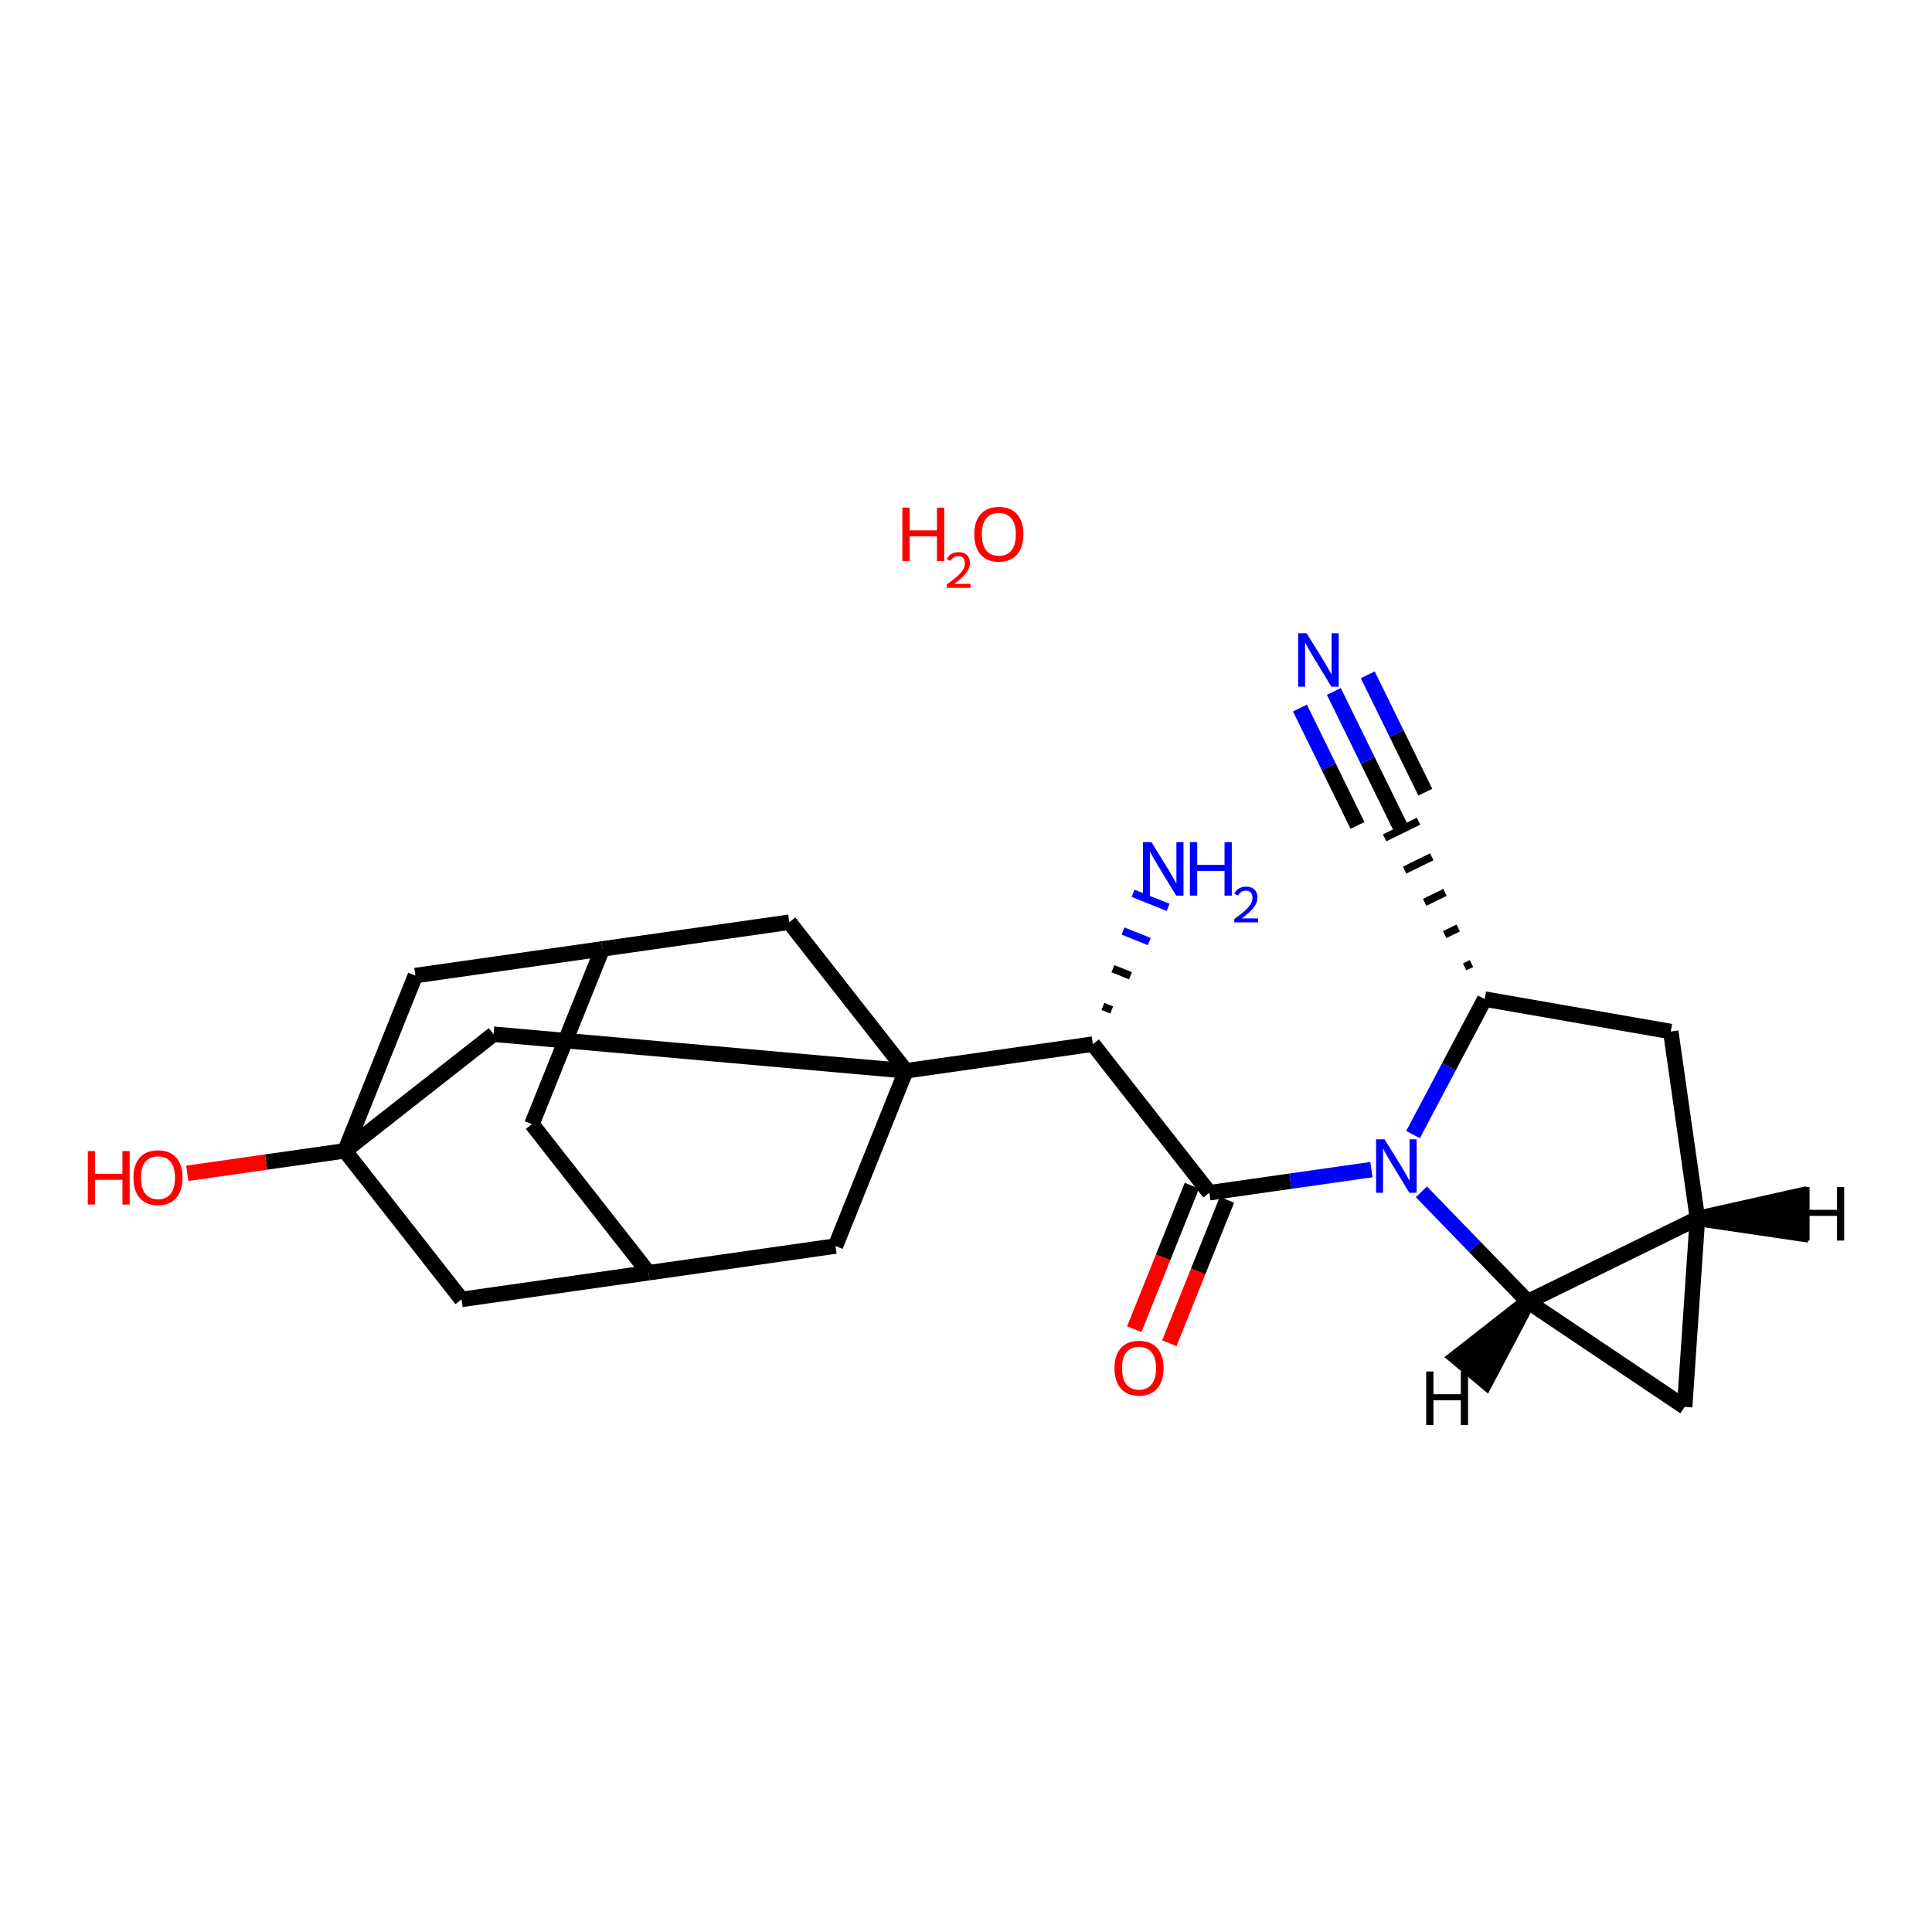 <?xml version='1.0' encoding='iso-8859-1'?>
<svg version='1.1' baseProfile='full'
              xmlns='http://www.w3.org/2000/svg'
                      xmlns:rdkit='http://www.rdkit.org/xml'
                      xmlns:xlink='http://www.w3.org/1999/xlink'
                  xml:space='preserve'
width='250px' height='250px' viewBox='0 0 250 250'>
<!-- END OF HEADER -->
<rect style='opacity:1.0;fill:#FFFFFF;stroke:none' width='250' height='250' x='0' y='0'> </rect>
<path class='bond-0 atom-0 atom-9' d='M 68.832,145.464 L 77.94,122.787' style='fill:none;fill-rule:evenodd;stroke:#000000;stroke-width:2.0px;stroke-linecap:butt;stroke-linejoin:miter;stroke-opacity:1' />
<path class='bond-1 atom-0 atom-10' d='M 68.832,145.464 L 83.918,164.691' style='fill:none;fill-rule:evenodd;stroke:#000000;stroke-width:2.0px;stroke-linecap:butt;stroke-linejoin:miter;stroke-opacity:1' />
<path class='bond-2 atom-1 atom-11' d='M 216.196,133.478 L 219.647,157.672' style='fill:none;fill-rule:evenodd;stroke:#000000;stroke-width:2.0px;stroke-linecap:butt;stroke-linejoin:miter;stroke-opacity:1' />
<path class='bond-3 atom-1 atom-12' d='M 216.196,133.478 L 192.12,129.285' style='fill:none;fill-rule:evenodd;stroke:#000000;stroke-width:2.0px;stroke-linecap:butt;stroke-linejoin:miter;stroke-opacity:1' />
<path class='bond-4 atom-2 atom-11' d='M 217.993,182.054 L 219.647,157.672' style='fill:none;fill-rule:evenodd;stroke:#000000;stroke-width:2.0px;stroke-linecap:butt;stroke-linejoin:miter;stroke-opacity:1' />
<path class='bond-5 atom-2 atom-13' d='M 217.993,182.054 L 197.704,168.43' style='fill:none;fill-rule:evenodd;stroke:#000000;stroke-width:2.0px;stroke-linecap:butt;stroke-linejoin:miter;stroke-opacity:1' />
<path class='bond-6 atom-3 atom-9' d='M 102.133,119.335 L 77.94,122.787' style='fill:none;fill-rule:evenodd;stroke:#000000;stroke-width:2.0px;stroke-linecap:butt;stroke-linejoin:miter;stroke-opacity:1' />
<path class='bond-7 atom-3 atom-16' d='M 102.133,119.335 L 117.219,138.562' style='fill:none;fill-rule:evenodd;stroke:#000000;stroke-width:2.0px;stroke-linecap:butt;stroke-linejoin:miter;stroke-opacity:1' />
<path class='bond-8 atom-4 atom-10' d='M 108.111,161.24 L 83.918,164.691' style='fill:none;fill-rule:evenodd;stroke:#000000;stroke-width:2.0px;stroke-linecap:butt;stroke-linejoin:miter;stroke-opacity:1' />
<path class='bond-9 atom-4 atom-16' d='M 108.111,161.24 L 117.219,138.562' style='fill:none;fill-rule:evenodd;stroke:#000000;stroke-width:2.0px;stroke-linecap:butt;stroke-linejoin:miter;stroke-opacity:1' />
<path class='bond-10 atom-5 atom-9' d='M 53.746,126.238 L 77.94,122.787' style='fill:none;fill-rule:evenodd;stroke:#000000;stroke-width:2.0px;stroke-linecap:butt;stroke-linejoin:miter;stroke-opacity:1' />
<path class='bond-11 atom-5 atom-17' d='M 53.746,126.238 L 44.639,148.916' style='fill:none;fill-rule:evenodd;stroke:#000000;stroke-width:2.0px;stroke-linecap:butt;stroke-linejoin:miter;stroke-opacity:1' />
<path class='bond-12 atom-6 atom-10' d='M 59.724,168.142 L 83.918,164.691' style='fill:none;fill-rule:evenodd;stroke:#000000;stroke-width:2.0px;stroke-linecap:butt;stroke-linejoin:miter;stroke-opacity:1' />
<path class='bond-13 atom-6 atom-17' d='M 59.724,168.142 L 44.639,148.916' style='fill:none;fill-rule:evenodd;stroke:#000000;stroke-width:2.0px;stroke-linecap:butt;stroke-linejoin:miter;stroke-opacity:1' />
<path class='bond-14 atom-12 atom-7' d='M 190.407,124.681 L 189.53,125.111' style='fill:none;fill-rule:evenodd;stroke:#000000;stroke-width:1.0px;stroke-linecap:butt;stroke-linejoin:miter;stroke-opacity:1' />
<path class='bond-14 atom-12 atom-7' d='M 188.695,120.077 L 186.939,120.938' style='fill:none;fill-rule:evenodd;stroke:#000000;stroke-width:1.0px;stroke-linecap:butt;stroke-linejoin:miter;stroke-opacity:1' />
<path class='bond-14 atom-12 atom-7' d='M 186.982,115.473 L 184.349,116.764' style='fill:none;fill-rule:evenodd;stroke:#000000;stroke-width:1.0px;stroke-linecap:butt;stroke-linejoin:miter;stroke-opacity:1' />
<path class='bond-14 atom-12 atom-7' d='M 185.269,110.869 L 181.758,112.591' style='fill:none;fill-rule:evenodd;stroke:#000000;stroke-width:1.0px;stroke-linecap:butt;stroke-linejoin:miter;stroke-opacity:1' />
<path class='bond-14 atom-12 atom-7' d='M 183.556,106.266 L 179.167,108.417' style='fill:none;fill-rule:evenodd;stroke:#000000;stroke-width:1.0px;stroke-linecap:butt;stroke-linejoin:miter;stroke-opacity:1' />
<path class='bond-15 atom-7 atom-18' d='M 181.362,107.342 L 176.981,98.406' style='fill:none;fill-rule:evenodd;stroke:#000000;stroke-width:2.0px;stroke-linecap:butt;stroke-linejoin:miter;stroke-opacity:1' />
<path class='bond-15 atom-7 atom-18' d='M 176.981,98.406 L 172.599,89.47' style='fill:none;fill-rule:evenodd;stroke:#0000FF;stroke-width:2.0px;stroke-linecap:butt;stroke-linejoin:miter;stroke-opacity:1' />
<path class='bond-15 atom-7 atom-18' d='M 184.436,102.509 L 180.712,94.914' style='fill:none;fill-rule:evenodd;stroke:#000000;stroke-width:2.0px;stroke-linecap:butt;stroke-linejoin:miter;stroke-opacity:1' />
<path class='bond-15 atom-7 atom-18' d='M 180.712,94.914 L 176.988,87.318' style='fill:none;fill-rule:evenodd;stroke:#0000FF;stroke-width:2.0px;stroke-linecap:butt;stroke-linejoin:miter;stroke-opacity:1' />
<path class='bond-15 atom-7 atom-18' d='M 175.659,106.813 L 171.935,99.217' style='fill:none;fill-rule:evenodd;stroke:#000000;stroke-width:2.0px;stroke-linecap:butt;stroke-linejoin:miter;stroke-opacity:1' />
<path class='bond-15 atom-7 atom-18' d='M 171.935,99.217 L 168.211,91.622' style='fill:none;fill-rule:evenodd;stroke:#0000FF;stroke-width:2.0px;stroke-linecap:butt;stroke-linejoin:miter;stroke-opacity:1' />
<path class='bond-16 atom-8 atom-16' d='M 63.865,133.83 L 117.219,138.562' style='fill:none;fill-rule:evenodd;stroke:#000000;stroke-width:2.0px;stroke-linecap:butt;stroke-linejoin:miter;stroke-opacity:1' />
<path class='bond-17 atom-8 atom-17' d='M 63.865,133.83 L 44.639,148.916' style='fill:none;fill-rule:evenodd;stroke:#000000;stroke-width:2.0px;stroke-linecap:butt;stroke-linejoin:miter;stroke-opacity:1' />
<path class='bond-18 atom-11 atom-13' d='M 219.647,157.672 L 197.704,168.43' style='fill:none;fill-rule:evenodd;stroke:#000000;stroke-width:2.0px;stroke-linecap:butt;stroke-linejoin:miter;stroke-opacity:1' />
<path class='bond-27 atom-11 atom-24' d='M 219.647,157.672 L 232.904,159.627 L 232.723,154.743 Z' style='fill:#000000;fill-rule:evenodd;fill-opacity:1;stroke:#000000;stroke-width:2.0px;stroke-linecap:butt;stroke-linejoin:miter;stroke-opacity:1;' />
<path class='bond-19 atom-12 atom-20' d='M 192.12,129.285 L 187.483,138.05' style='fill:none;fill-rule:evenodd;stroke:#000000;stroke-width:2.0px;stroke-linecap:butt;stroke-linejoin:miter;stroke-opacity:1' />
<path class='bond-19 atom-12 atom-20' d='M 187.483,138.05 L 182.846,146.815' style='fill:none;fill-rule:evenodd;stroke:#0000FF;stroke-width:2.0px;stroke-linecap:butt;stroke-linejoin:miter;stroke-opacity:1' />
<path class='bond-20 atom-13 atom-20' d='M 197.704,168.43 L 190.816,161.327' style='fill:none;fill-rule:evenodd;stroke:#000000;stroke-width:2.0px;stroke-linecap:butt;stroke-linejoin:miter;stroke-opacity:1' />
<path class='bond-20 atom-13 atom-20' d='M 190.816,161.327 L 183.927,154.223' style='fill:none;fill-rule:evenodd;stroke:#0000FF;stroke-width:2.0px;stroke-linecap:butt;stroke-linejoin:miter;stroke-opacity:1' />
<path class='bond-28 atom-13 atom-25' d='M 197.704,168.43 L 188.498,175.638 L 192.248,178.772 Z' style='fill:#000000;fill-rule:evenodd;fill-opacity:1;stroke:#000000;stroke-width:2.0px;stroke-linecap:butt;stroke-linejoin:miter;stroke-opacity:1;' />
<path class='bond-21 atom-14 atom-15' d='M 141.413,135.111 L 156.498,154.337' style='fill:none;fill-rule:evenodd;stroke:#000000;stroke-width:2.0px;stroke-linecap:butt;stroke-linejoin:miter;stroke-opacity:1' />
<path class='bond-22 atom-14 atom-16' d='M 141.413,135.111 L 117.219,138.562' style='fill:none;fill-rule:evenodd;stroke:#000000;stroke-width:2.0px;stroke-linecap:butt;stroke-linejoin:miter;stroke-opacity:1' />
<path class='bond-23 atom-14 atom-19' d='M 143.848,130.687 L 142.714,130.231' style='fill:none;fill-rule:evenodd;stroke:#000000;stroke-width:1.0px;stroke-linecap:butt;stroke-linejoin:miter;stroke-opacity:1' />
<path class='bond-23 atom-14 atom-19' d='M 146.283,126.263 L 144.015,125.352' style='fill:none;fill-rule:evenodd;stroke:#000000;stroke-width:1.0px;stroke-linecap:butt;stroke-linejoin:miter;stroke-opacity:1' />
<path class='bond-23 atom-14 atom-19' d='M 148.718,121.839 L 145.316,120.473' style='fill:none;fill-rule:evenodd;stroke:#0000FF;stroke-width:1.0px;stroke-linecap:butt;stroke-linejoin:miter;stroke-opacity:1' />
<path class='bond-23 atom-14 atom-19' d='M 151.153,117.415 L 146.618,115.594' style='fill:none;fill-rule:evenodd;stroke:#0000FF;stroke-width:1.0px;stroke-linecap:butt;stroke-linejoin:miter;stroke-opacity:1' />
<path class='bond-24 atom-15 atom-20' d='M 156.498,154.337 L 166.977,152.842' style='fill:none;fill-rule:evenodd;stroke:#000000;stroke-width:2.0px;stroke-linecap:butt;stroke-linejoin:miter;stroke-opacity:1' />
<path class='bond-24 atom-15 atom-20' d='M 166.977,152.842 L 177.456,151.348' style='fill:none;fill-rule:evenodd;stroke:#0000FF;stroke-width:2.0px;stroke-linecap:butt;stroke-linejoin:miter;stroke-opacity:1' />
<path class='bond-25 atom-15 atom-21' d='M 154.23,153.427 L 150.502,162.71' style='fill:none;fill-rule:evenodd;stroke:#000000;stroke-width:2.0px;stroke-linecap:butt;stroke-linejoin:miter;stroke-opacity:1' />
<path class='bond-25 atom-15 atom-21' d='M 150.502,162.71 L 146.773,171.994' style='fill:none;fill-rule:evenodd;stroke:#FF0000;stroke-width:2.0px;stroke-linecap:butt;stroke-linejoin:miter;stroke-opacity:1' />
<path class='bond-25 atom-15 atom-21' d='M 158.766,155.248 L 155.038,164.532' style='fill:none;fill-rule:evenodd;stroke:#000000;stroke-width:2.0px;stroke-linecap:butt;stroke-linejoin:miter;stroke-opacity:1' />
<path class='bond-25 atom-15 atom-21' d='M 155.038,164.532 L 151.309,173.815' style='fill:none;fill-rule:evenodd;stroke:#FF0000;stroke-width:2.0px;stroke-linecap:butt;stroke-linejoin:miter;stroke-opacity:1' />
<path class='bond-26 atom-17 atom-22' d='M 44.639,148.916 L 34.436,150.371' style='fill:none;fill-rule:evenodd;stroke:#000000;stroke-width:2.0px;stroke-linecap:butt;stroke-linejoin:miter;stroke-opacity:1' />
<path class='bond-26 atom-17 atom-22' d='M 34.436,150.371 L 24.233,151.826' style='fill:none;fill-rule:evenodd;stroke:#FF0000;stroke-width:2.0px;stroke-linecap:butt;stroke-linejoin:miter;stroke-opacity:1' />
<path  class='atom-18' d='M 169.073 81.938
L 171.341 85.604
Q 171.566 85.966, 171.928 86.621
Q 172.289 87.275, 172.309 87.315
L 172.309 81.938
L 173.228 81.938
L 173.228 88.859
L 172.28 88.859
L 169.846 84.851
Q 169.562 84.382, 169.259 83.844
Q 168.966 83.307, 168.878 83.141
L 168.878 88.859
L 167.979 88.859
L 167.979 81.938
L 169.073 81.938
' fill='#0000FF'/>
<path  class='atom-19' d='M 148.991 108.972
L 151.259 112.638
Q 151.483 113, 151.845 113.655
Q 152.207 114.31, 152.226 114.349
L 152.226 108.972
L 153.145 108.972
L 153.145 115.893
L 152.197 115.893
L 149.763 111.885
Q 149.479 111.416, 149.176 110.879
Q 148.883 110.341, 148.795 110.175
L 148.795 115.893
L 147.896 115.893
L 147.896 108.972
L 148.991 108.972
' fill='#0000FF'/>
<path  class='atom-19' d='M 153.976 108.972
L 154.915 108.972
L 154.915 111.915
L 158.453 111.915
L 158.453 108.972
L 159.392 108.972
L 159.392 115.893
L 158.453 115.893
L 158.453 112.697
L 154.915 112.697
L 154.915 115.893
L 153.976 115.893
L 153.976 108.972
' fill='#0000FF'/>
<path  class='atom-19' d='M 159.727 115.651
Q 159.895 115.218, 160.295 114.98
Q 160.695 114.734, 161.25 114.734
Q 161.94 114.734, 162.327 115.109
Q 162.714 115.483, 162.714 116.147
Q 162.714 116.825, 162.211 117.457
Q 161.714 118.089, 160.682 118.838
L 162.792 118.838
L 162.792 119.354
L 159.714 119.354
L 159.714 118.922
Q 160.566 118.315, 161.069 117.863
Q 161.579 117.412, 161.824 117.005
Q 162.069 116.599, 162.069 116.18
Q 162.069 115.741, 161.85 115.496
Q 161.63 115.251, 161.25 115.251
Q 160.882 115.251, 160.637 115.399
Q 160.392 115.547, 160.218 115.876
L 159.727 115.651
' fill='#0000FF'/>
<path  class='atom-20' d='M 179.162 147.426
L 181.43 151.091
Q 181.655 151.453, 182.016 152.108
Q 182.378 152.763, 182.398 152.802
L 182.398 147.426
L 183.316 147.426
L 183.316 154.347
L 182.368 154.347
L 179.934 150.339
Q 179.651 149.869, 179.348 149.332
Q 179.054 148.794, 178.966 148.628
L 178.966 154.347
L 178.067 154.347
L 178.067 147.426
L 179.162 147.426
' fill='#0000FF'/>
<path  class='atom-21' d='M 144.213 177.035
Q 144.213 175.373, 145.034 174.444
Q 145.856 173.516, 147.39 173.516
Q 148.925 173.516, 149.746 174.444
Q 150.567 175.373, 150.567 177.035
Q 150.567 178.716, 149.736 179.674
Q 148.906 180.622, 147.39 180.622
Q 145.865 180.622, 145.034 179.674
Q 144.213 178.726, 144.213 177.035
M 147.39 179.84
Q 148.446 179.84, 149.013 179.136
Q 149.59 178.423, 149.59 177.035
Q 149.59 175.676, 149.013 174.992
Q 148.446 174.298, 147.39 174.298
Q 146.335 174.298, 145.758 174.982
Q 145.191 175.666, 145.191 177.035
Q 145.191 178.433, 145.758 179.136
Q 146.335 179.84, 147.39 179.84
' fill='#FF0000'/>
<path  class='atom-22' d='M 11.364 148.945
L 12.302 148.945
L 12.302 151.888
L 15.841 151.888
L 15.841 148.945
L 16.779 148.945
L 16.779 155.866
L 15.841 155.866
L 15.841 152.67
L 12.302 152.67
L 12.302 155.866
L 11.364 155.866
L 11.364 148.945
' fill='#FF0000'/>
<path  class='atom-22' d='M 17.268 152.386
Q 17.268 150.725, 18.089 149.796
Q 18.91 148.867, 20.445 148.867
Q 21.98 148.867, 22.801 149.796
Q 23.622 150.725, 23.622 152.386
Q 23.622 154.068, 22.791 155.026
Q 21.96 155.974, 20.445 155.974
Q 18.92 155.974, 18.089 155.026
Q 17.268 154.078, 17.268 152.386
M 20.445 155.192
Q 21.501 155.192, 22.068 154.488
Q 22.644 153.774, 22.644 152.386
Q 22.644 151.028, 22.068 150.343
Q 21.501 149.649, 20.445 149.649
Q 19.389 149.649, 18.812 150.334
Q 18.245 151.018, 18.245 152.386
Q 18.245 153.784, 18.812 154.488
Q 19.389 155.192, 20.445 155.192
' fill='#FF0000'/>
<path  class='atom-23' d='M 116.767 65.685
L 117.705 65.685
L 117.705 68.627
L 121.244 68.627
L 121.244 65.685
L 122.183 65.685
L 122.183 72.606
L 121.244 72.606
L 121.244 69.409
L 117.705 69.409
L 117.705 72.606
L 116.767 72.606
L 116.767 65.685
' fill='#FF0000'/>
<path  class='atom-23' d='M 122.518 72.363
Q 122.686 71.931, 123.086 71.692
Q 123.486 71.447, 124.041 71.447
Q 124.731 71.447, 125.118 71.821
Q 125.505 72.195, 125.505 72.86
Q 125.505 73.537, 125.002 74.17
Q 124.505 74.802, 123.473 75.55
L 125.583 75.55
L 125.583 76.066
L 122.505 76.066
L 122.505 75.634
Q 123.357 75.028, 123.86 74.576
Q 124.37 74.124, 124.615 73.718
Q 124.86 73.311, 124.86 72.892
Q 124.86 72.453, 124.641 72.208
Q 124.421 71.963, 124.041 71.963
Q 123.673 71.963, 123.428 72.112
Q 123.183 72.26, 123.008 72.589
L 122.518 72.363
' fill='#FF0000'/>
<path  class='atom-23' d='M 126.071 69.126
Q 126.071 67.464, 126.893 66.535
Q 127.714 65.607, 129.248 65.607
Q 130.783 65.607, 131.604 66.535
Q 132.425 67.464, 132.425 69.126
Q 132.425 70.807, 131.594 71.765
Q 130.764 72.713, 129.248 72.713
Q 127.723 72.713, 126.893 71.765
Q 126.071 70.817, 126.071 69.126
M 129.248 71.931
Q 130.304 71.931, 130.871 71.228
Q 131.448 70.514, 131.448 69.126
Q 131.448 67.767, 130.871 67.083
Q 130.304 66.389, 129.248 66.389
Q 128.193 66.389, 127.616 67.073
Q 127.049 67.757, 127.049 69.126
Q 127.049 70.524, 127.616 71.228
Q 128.193 71.931, 129.248 71.931
' fill='#FF0000'/>
<path  class='atom-24' d='M 233.221 153.609
L 234.159 153.609
L 234.159 156.552
L 237.698 156.552
L 237.698 153.609
L 238.636 153.609
L 238.636 160.53
L 237.698 160.53
L 237.698 157.334
L 234.159 157.334
L 234.159 160.53
L 233.221 160.53
L 233.221 153.609
' fill='#000000'/>
<path  class='atom-25' d='M 184.55 177.472
L 185.488 177.472
L 185.488 180.415
L 189.027 180.415
L 189.027 177.472
L 189.966 177.472
L 189.966 184.393
L 189.027 184.393
L 189.027 181.197
L 185.488 181.197
L 185.488 184.393
L 184.55 184.393
L 184.55 177.472
' fill='#000000'/>
</svg>

